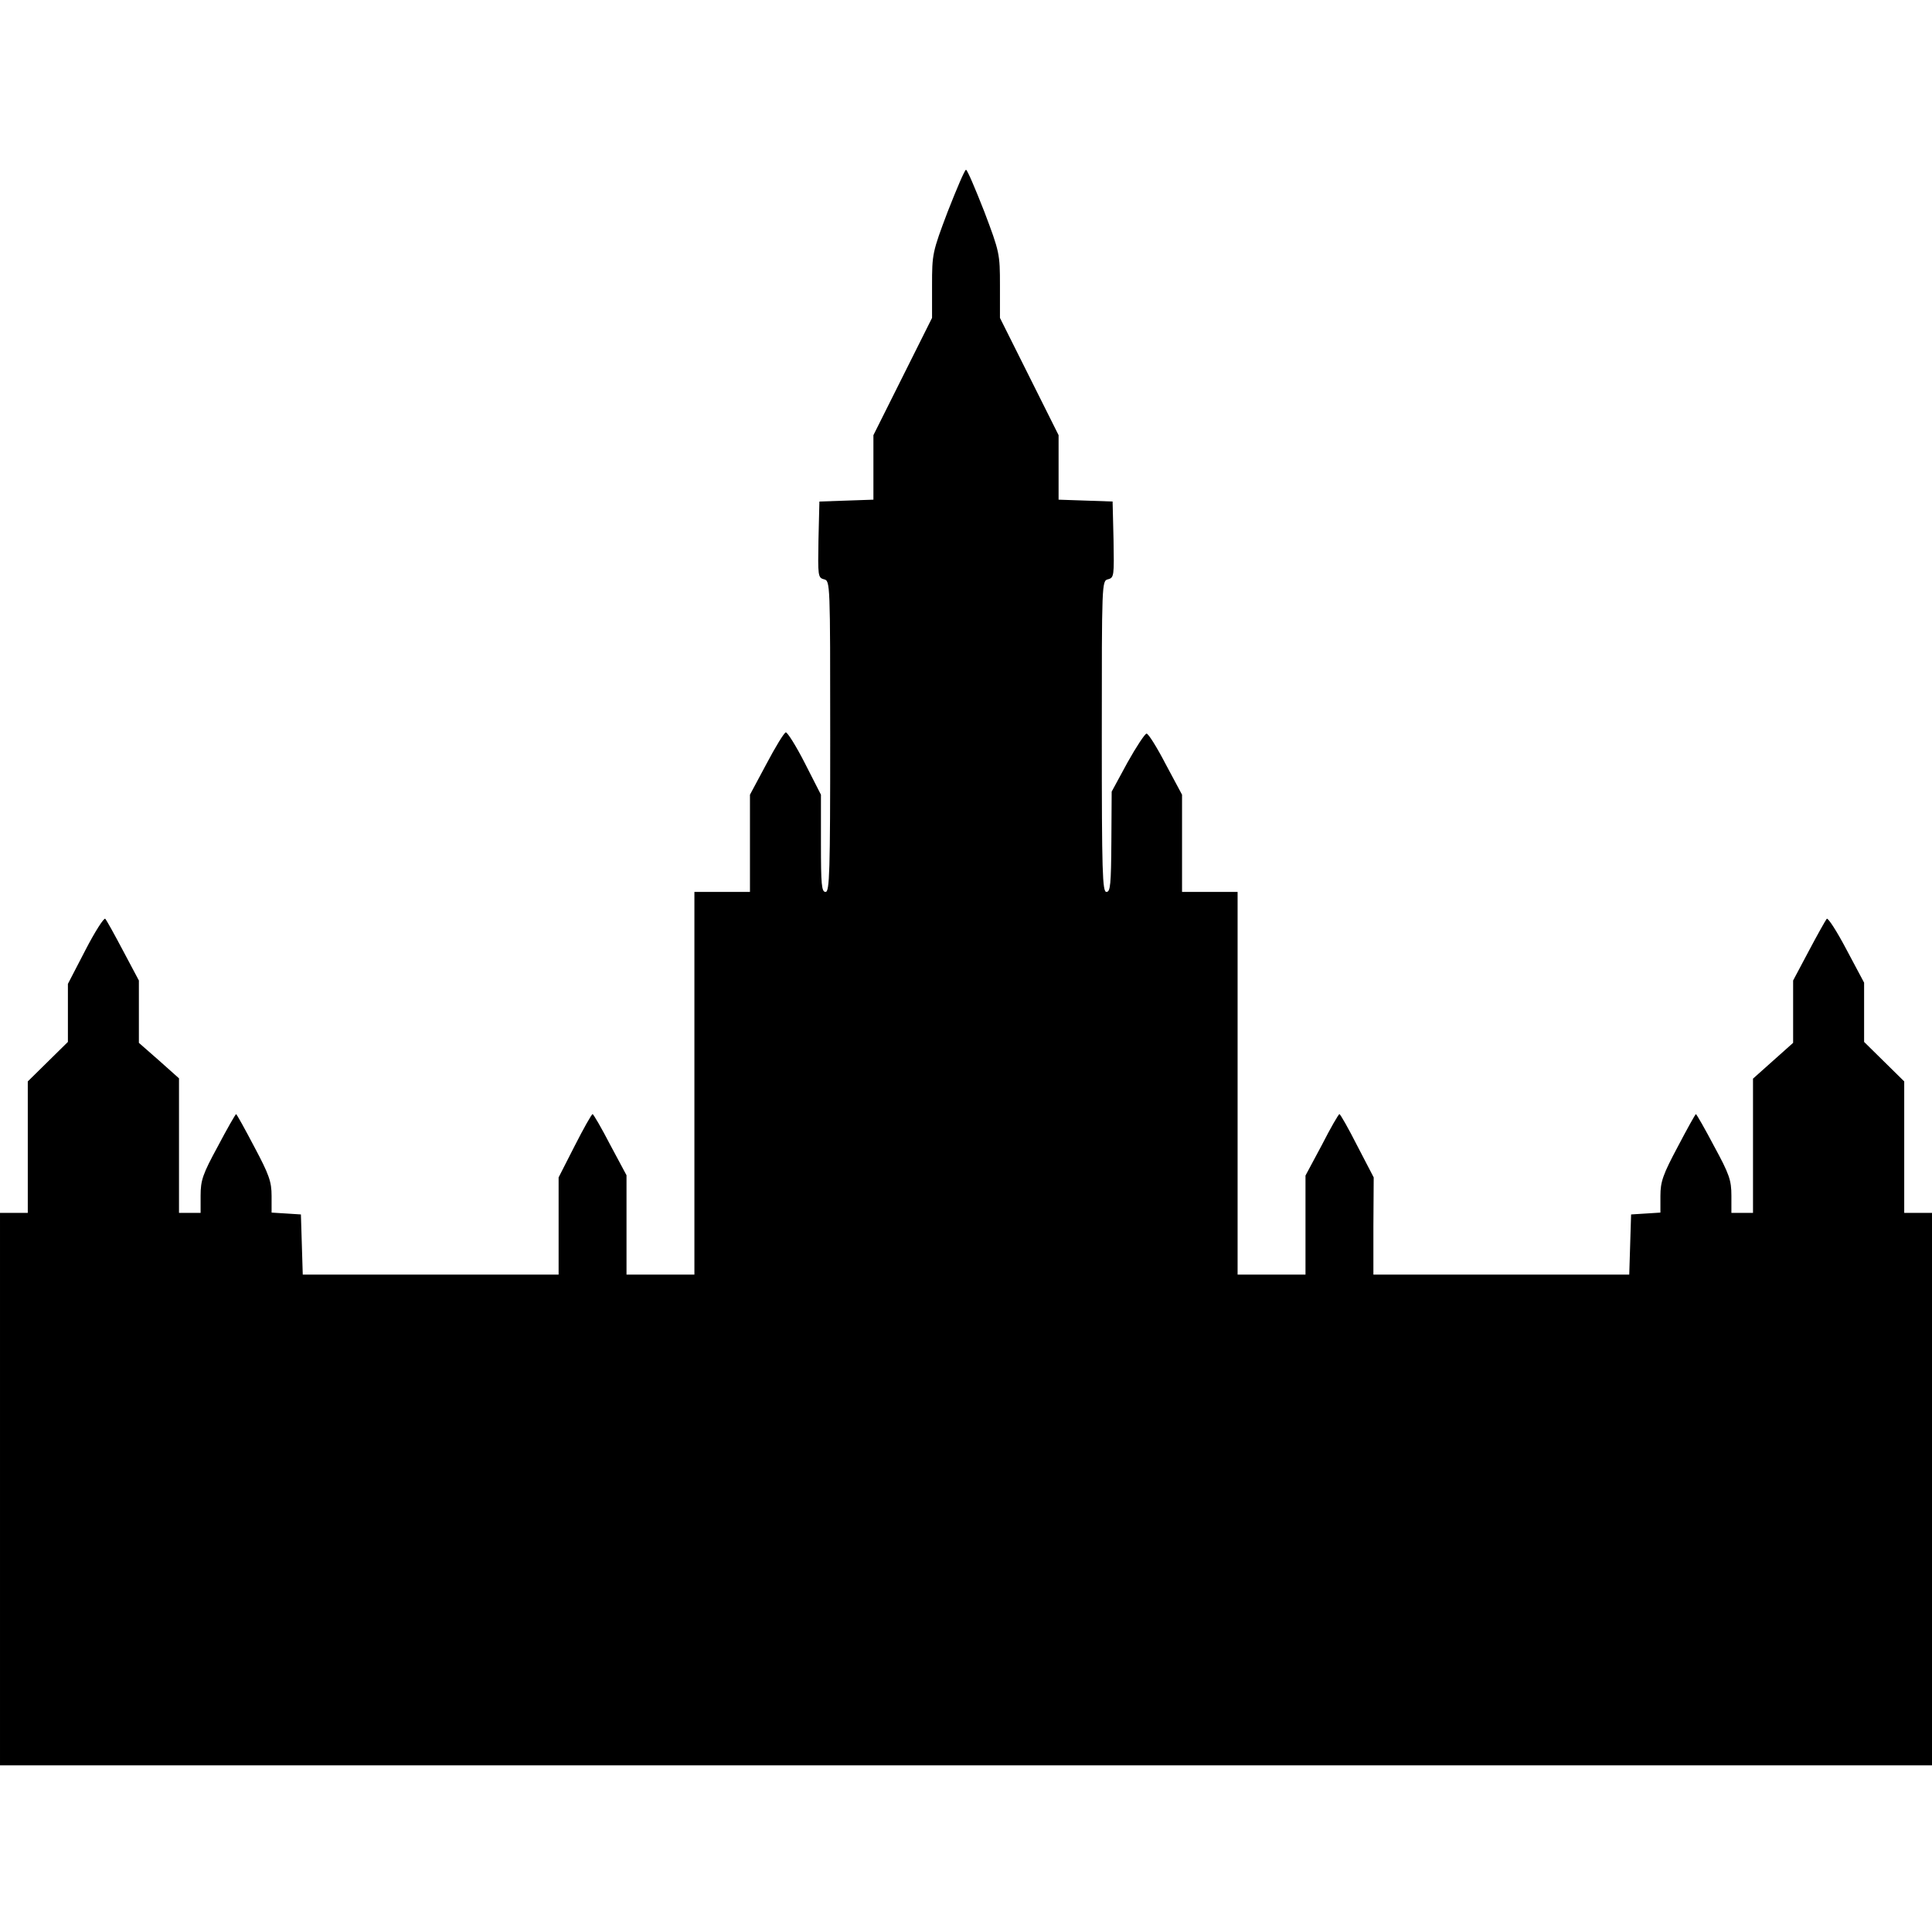 <?xml version="1.0" standalone="no"?>
<!DOCTYPE svg PUBLIC "-//W3C//DTD SVG 20010904//EN"
 "http://www.w3.org/TR/2001/REC-SVG-20010904/DTD/svg10.dtd">
<svg version="1.0" xmlns="http://www.w3.org/2000/svg"
 width="626pt" height="626pt" viewBox="0 0 626 626"
 preserveAspectRatio="xMidYMid meet">
<g transform="translate(0,626) scale(0.1,-0.1)"
fill="#000000" stroke="none">
<path d="M3071 5575 c-50 -132 -51 -138 -51 -240 l0 -105 -95 -190 -95 -190 0
-105 0 -104 -87 -3 -88 -3 -3 -123 c-2 -117 -2 -124 18 -129 20 -5 20 -11 20
-509 0 -441 -2 -504 -15 -504 -13 0 -15 24 -15 158 l0 157 -52 102 c-29 57
-57 101 -62 100 -6 -2 -34 -48 -63 -103 l-53 -99 0 -157 0 -158 -90 0 -90 0 0
-620 0 -620 -110 0 -110 0 0 161 0 161 -53 99 c-28 54 -54 99 -57 99 -3 0 -29
-46 -58 -103 l-52 -102 0 -157 0 -158 -415 0 -414 0 -3 98 -3 97 -47 3 -48 3
0 54 c0 46 -8 69 -56 159 -31 59 -57 106 -59 106 -2 0 -29 -47 -59 -104 -49
-90 -56 -110 -56 -160 l0 -56 -35 0 -35 0 0 218 0 218 -65 58 -65 57 0 101 0
101 -51 96 c-28 53 -54 100 -58 104 -4 4 -33 -41 -64 -101 l-57 -110 0 -94 0
-94 -65 -64 -65 -64 0 -213 0 -213 -45 0 -45 0 0 -895 0 -895 3130 0 3130 0 0
895 0 895 -45 0 -45 0 0 213 0 213 -65 64 -65 64 0 96 0 96 -57 107 c-31 59
-60 104 -64 100 -4 -5 -30 -51 -58 -104 l-51 -96 0 -101 0 -101 -65 -58 -65
-58 0 -217 0 -218 -35 0 -35 0 0 56 c0 50 -7 70 -56 160 -30 57 -57 104 -59
104 -2 0 -28 -47 -59 -106 -48 -90 -56 -113 -56 -159 l0 -54 -47 -3 -48 -3 -3
-97 -3 -98 -414 0 -415 0 0 158 1 157 -53 102 c-29 57 -55 103 -58 103 -3 0
-29 -45 -57 -100 l-53 -99 0 -161 0 -160 -110 0 -110 0 0 620 0 620 -90 0 -90
0 0 158 0 157 -53 99 c-28 54 -56 99 -62 99 -5 0 -33 -42 -62 -94 l-51 -94 -1
-162 c-1 -138 -3 -163 -16 -163 -13 0 -15 63 -15 504 0 498 0 504 20 509 20 5
20 12 18 129 l-3 123 -87 3 -88 3 0 104 0 105 -95 190 -95 190 0 105 c0 102
-1 108 -51 240 -29 74 -55 135 -59 135 -4 0 -30 -61 -59 -135z"/>
</g>
</svg>
